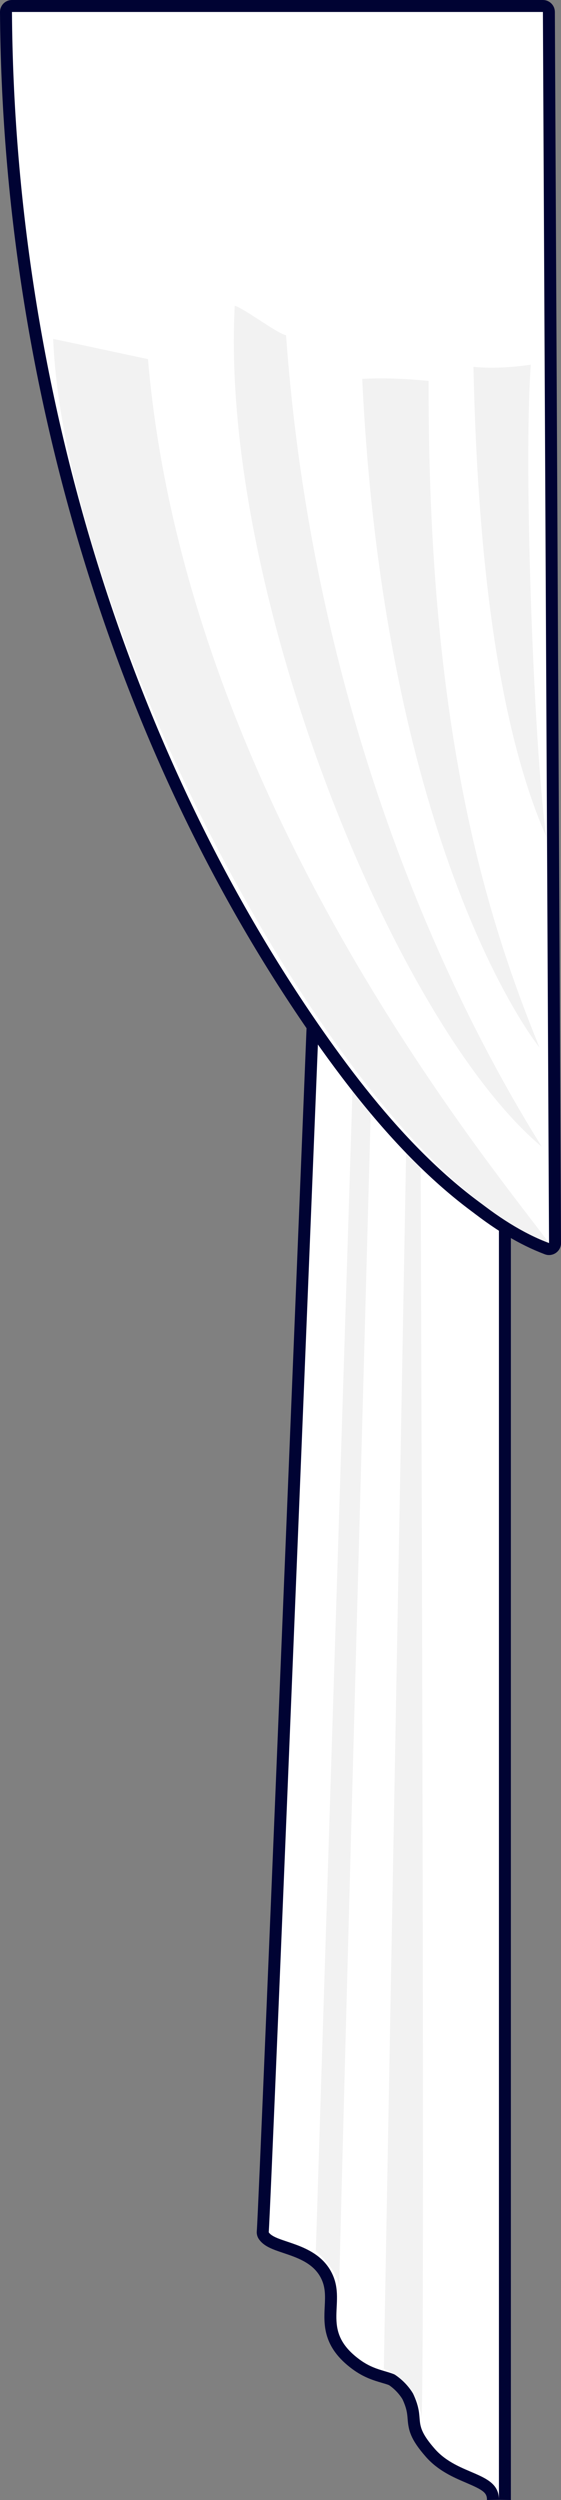 <?xml version="1.0" encoding="UTF-8"?><svg xmlns="http://www.w3.org/2000/svg" viewBox="0 0 281.37 1253.22"><rect x="0" y="0" width="281.37" height="1253.22" fill="#808080" stroke="none"/><defs><style>.cls-1{fill:#000333;}.cls-2{fill:#fff;}.cls-3{fill:#f2f2f2;mix-blend-mode:multiply;}.cls-4{isolation:isolate;}</style></defs><g class="cls-4"><g id="_レイヤー_2"><g id="_レイヤー_1-2"><g><g><path class="cls-1" d="M256.24,1253.22l-6-.09-6,.09v-.18c0-3.52-2.1-4.89-10.46-8.46-6.27-2.68-14.07-6.02-20.22-13.04-7.78-8.87-8.66-13.28-9.12-19.01-.21-2.68-.42-5.22-2.64-9.96-2.75-5.88-5.13-6.58-10.35-8.11-4-1.18-8.98-2.64-14.63-6.8-14.95-10.99-14.4-22.3-13.96-31.39,.27-5.48,.5-10.21-2.33-15.12-3.98-6.91-11.66-9.49-18.44-11.77-5.3-1.78-9.87-3.31-12.34-7.07-.73-1.12-1.07-2.45-.96-3.79,1.26-15.23,27.54-666.81,27.8-673.39,.12-3.02,2.47-5.47,5.47-5.74l87.64-7.63c1.68-.14,3.33,.42,4.58,1.55,1.24,1.14,1.95,2.74,1.95,4.42v815.47Zm-115.29-137.01c1.36,.59,3.37,1.26,4.97,1.8,7.48,2.51,18.77,6.3,25.02,17.16,4.58,7.96,4.23,15.26,3.91,21.69-.41,8.41-.68,13.96,9.08,21.14,3.96,2.91,7.33,3.9,10.91,4.96,5.99,1.76,12.78,3.76,17.83,14.54,3.14,6.71,3.49,10.98,3.74,14.09,.28,3.44,.44,5.51,6.18,12.05,4.35,4.96,10.23,7.48,15.92,9.91,1.86,.79,3.82,1.63,5.74,2.61V444.29l-75.86,6.61c-2.6,64.53-24.84,615.53-27.43,665.31Z"/><path class="cls-1" d="M170.04,1154.87c-.15,0-.31,0-.46-.02-3.18-.24-5.62-2.93-5.54-6.12,.01-.61,.03-1.25,.04-1.9-.51-4.36-5.73-10.57-9.52-13.73-1.42-1.18-2.22-2.96-2.16-4.8l19.06-602.95c.07-2.29,1.44-4.33,3.53-5.28,2.08-.95,4.53-.62,6.29,.84l9.15,7.55c1.43,1.18,2.23,2.95,2.18,4.79-.14,5.22-14.24,518.36-16.52,613.31,.06,1.02,.03,2.05-.11,3.08-.39,3.01-2.96,5.23-5.94,5.23Zm-5.56-28.98s.08,.07,.12,.11c.15-6.01,.32-12.7,.51-19.98l-.63,19.87Z"/><path class="cls-1" d="M211.49,1217.68c-2.91,0-5.42-2.1-5.91-5-2.56-15.09-14.42-19.25-14.93-19.42-2.53-.8-4.19-3.16-4.14-5.81l11.62-633.22c.04-2.33,1.43-4.42,3.55-5.37,2.13-.95,4.61-.58,6.37,.94l6.77,5.85c1.31,1.13,2.07,2.78,2.08,4.52,.1,24.99,2.33,612.42,.59,651.79-.13,3.06-2.56,5.53-5.62,5.72-.13,0-.25,.01-.38,.01Zm-12.91-33.95c2.07,1.12,4.66,2.79,7.28,5.18,.53-63.88,.21-241.04-.2-391.09l-7.08,385.91Z"/></g><g><path class="cls-2" d="M162.6,445.37s-26.53,658.11-27.82,673.65c3.53,5.37,22.76,4.89,30.96,19.14,9.15,15.91-6.11,29.41,14.64,44.67,12.02,8.84,20.36,3.33,26.86,17.2s-1.17,13.87,10.83,27.56,32.17,11.32,32.17,25.45,0-815.3,0-815.3l-87.64,7.63Z"/><path class="cls-3" d="M186.61,533.08l-9.15-7.55-19.06,602.95s12.9,10.69,11.64,20.39c2.11-89.23,16.58-615.79,16.58-615.79Z"/><path class="cls-3" d="M192.51,1187.56s15.73,4.98,18.98,24.12c1.75-39.67-.6-651.5-.6-651.5l-6.77-5.85-11.62,633.22Z"/></g></g><g><g><path class="cls-1" d="M275.37,629.13c-.82,0-1.64-.17-2.41-.51-39.59-17.37-76.43-51.84-115.95-108.47-49.36-70.74-88.13-151.63-115.24-240.42C14.67,190.99,.62,98.9,0,6.04-.01,4.44,.62,2.91,1.74,1.77S4.4,0,6,0H272.29c3.3,0,5.98,2.67,6,5.97l3.08,617.13c0,2.03-1.01,3.93-2.71,5.04-.99,.65-2.14,.99-3.29,.99ZM12.06,12c1.17,89.65,15.01,178.52,41.18,264.23,26.74,87.59,64.96,167.35,113.61,237.06,35.31,50.61,68.1,82.77,102.47,100.33l-3-601.62H12.06Z"/><path class="cls-1" d="M271.74,580.88c-1.37,0-2.74-.46-3.85-1.4-74.7-62.49-163.84-280.53-156.16-426.48,.09-1.76,.96-3.39,2.36-4.46,1.4-1.07,3.21-1.46,4.93-1.08,3.03,.67,7.19,3.31,14.28,7.91,3.67,2.39,9.82,6.38,11.58,6.89,2.56,.59,4.39,2.78,4.58,5.4,10.43,145.09,55.67,288.58,127.37,404.05,1.55,2.5,1.06,5.76-1.16,7.7-1.13,.98-2.53,1.47-3.93,1.47ZM123.36,163.24c-1.43,64.25,15.34,147.18,46.58,229.52,19.43,51.2,42.86,97.34,66.25,131.6-54.52-105.39-89.01-228.15-98.42-352.17-2.84-1.48-6.39-3.76-11-6.75-1.03-.67-2.21-1.43-3.4-2.2Z"/><path class="cls-1" d="M275.36,629.13c-.7,0-1.41-.12-2.09-.38-25.4-9.45-53.51-32.41-83.54-68.24-27.1-32.33-54.76-74.21-80-121.12C57.64,342.59,23.51,239.43,20.66,170.15c-.08-1.83,.69-3.59,2.07-4.78s3.23-1.7,5.03-1.36c2.81,.52,14.4,3.01,25.62,5.42,9.5,2.04,19.33,4.15,21.99,4.67,2.63,.51,4.6,2.71,4.83,5.38,17.19,201.45,147.91,372,190.86,428.04,3.82,4.98,6.84,8.92,9.14,12.04,1.57,2.14,1.56,5.05-.04,7.17-1.16,1.54-2.95,2.39-4.79,2.39ZM33.09,177.36c4.88,67.41,37.84,164.59,87.21,256.33,44.17,82.09,92.51,143.59,133.83,171.44-49.04-64.44-167.47-227.73-185.49-420.17-4.36-.92-10.95-2.33-17.79-3.8-6.14-1.32-12.76-2.74-17.76-3.8Z"/><path class="cls-1" d="M270.63,531.21c-1.81,0-3.58-.82-4.76-2.34-8.08-10.48-79.29-109.06-90.2-338.66-.16-3.29,2.37-6.09,5.65-6.28,12.8-.73,25.69,.17,34.25,1.05,3.07,.32,5.39,2.9,5.39,5.98-.37,172.3,27.71,264.5,55.22,331.97,1.13,2.78,.04,5.97-2.56,7.47-.94,.54-1.97,.8-2.99,.8ZM187.97,195.7c4.55,86.36,18.26,163.49,40.77,229.33,3.63,10.62,7.28,20.3,10.85,29.06-17.21-60.68-30.46-140.81-30.61-257.66-6.07-.49-13.44-.87-21-.73Z"/><path class="cls-1" d="M274.04,425.57c-2.33,0-4.51-1.36-5.49-3.58-22.47-51.05-34.6-128.89-37.09-237.96-.04-1.71,.66-3.36,1.91-4.53,1.25-1.17,2.94-1.75,4.65-1.58,8.19,.77,16.89,.44,27.37-1.04,1.79-.25,3.61,.32,4.93,1.55,1.33,1.24,2.02,3.01,1.89,4.81-4.02,56.24,2.25,198.92,7.77,235.43,.45,2.97-1.37,5.82-4.26,6.66-.56,.16-1.12,.24-1.67,.24Zm-30.42-235.29c1.98,74.24,8.54,133.32,19.9,178.73-3.51-55.63-5.93-136.02-3.72-179.36-5.77,.57-11.09,.79-16.18,.64Z"/></g><g><path class="cls-2" d="M275.37,623.13c-45.39-19.91-82.15-61.57-113.44-106.41C63.46,375.61,7.23,191.43,6,6H272.29l3.08,617.13Z"/><path class="cls-3" d="M271.74,574.88c-23.95-38.56-112.39-185.97-128.26-406.79-4.87-1.13-21.42-13.82-25.75-14.77-7.56,143.59,80.5,360.06,154.01,421.56Z"/><path class="cls-3" d="M275.37,623.13c-28.42-38.56-182.31-222.32-201.15-443.13-5.78-1.13-42.42-9.13-47.56-10.09,5.96,144.66,146.76,415.29,248.71,453.22Z"/><path class="cls-3" d="M214.97,190.96c-10.71-1.1-22.57-1.64-33.3-1.03,9.91,208.64,70.79,311.72,88.96,335.28-27.72-67.97-56.04-161.11-55.66-334.25Z"/><path class="cls-3" d="M237.45,183.9c9.65,.9,19.14,.28,28.77-1.08-3.92,54.79,2.07,198.75,7.82,236.75-30.34-68.93-35.26-177.63-36.59-235.68Z"/></g></g></g></g></g></svg>